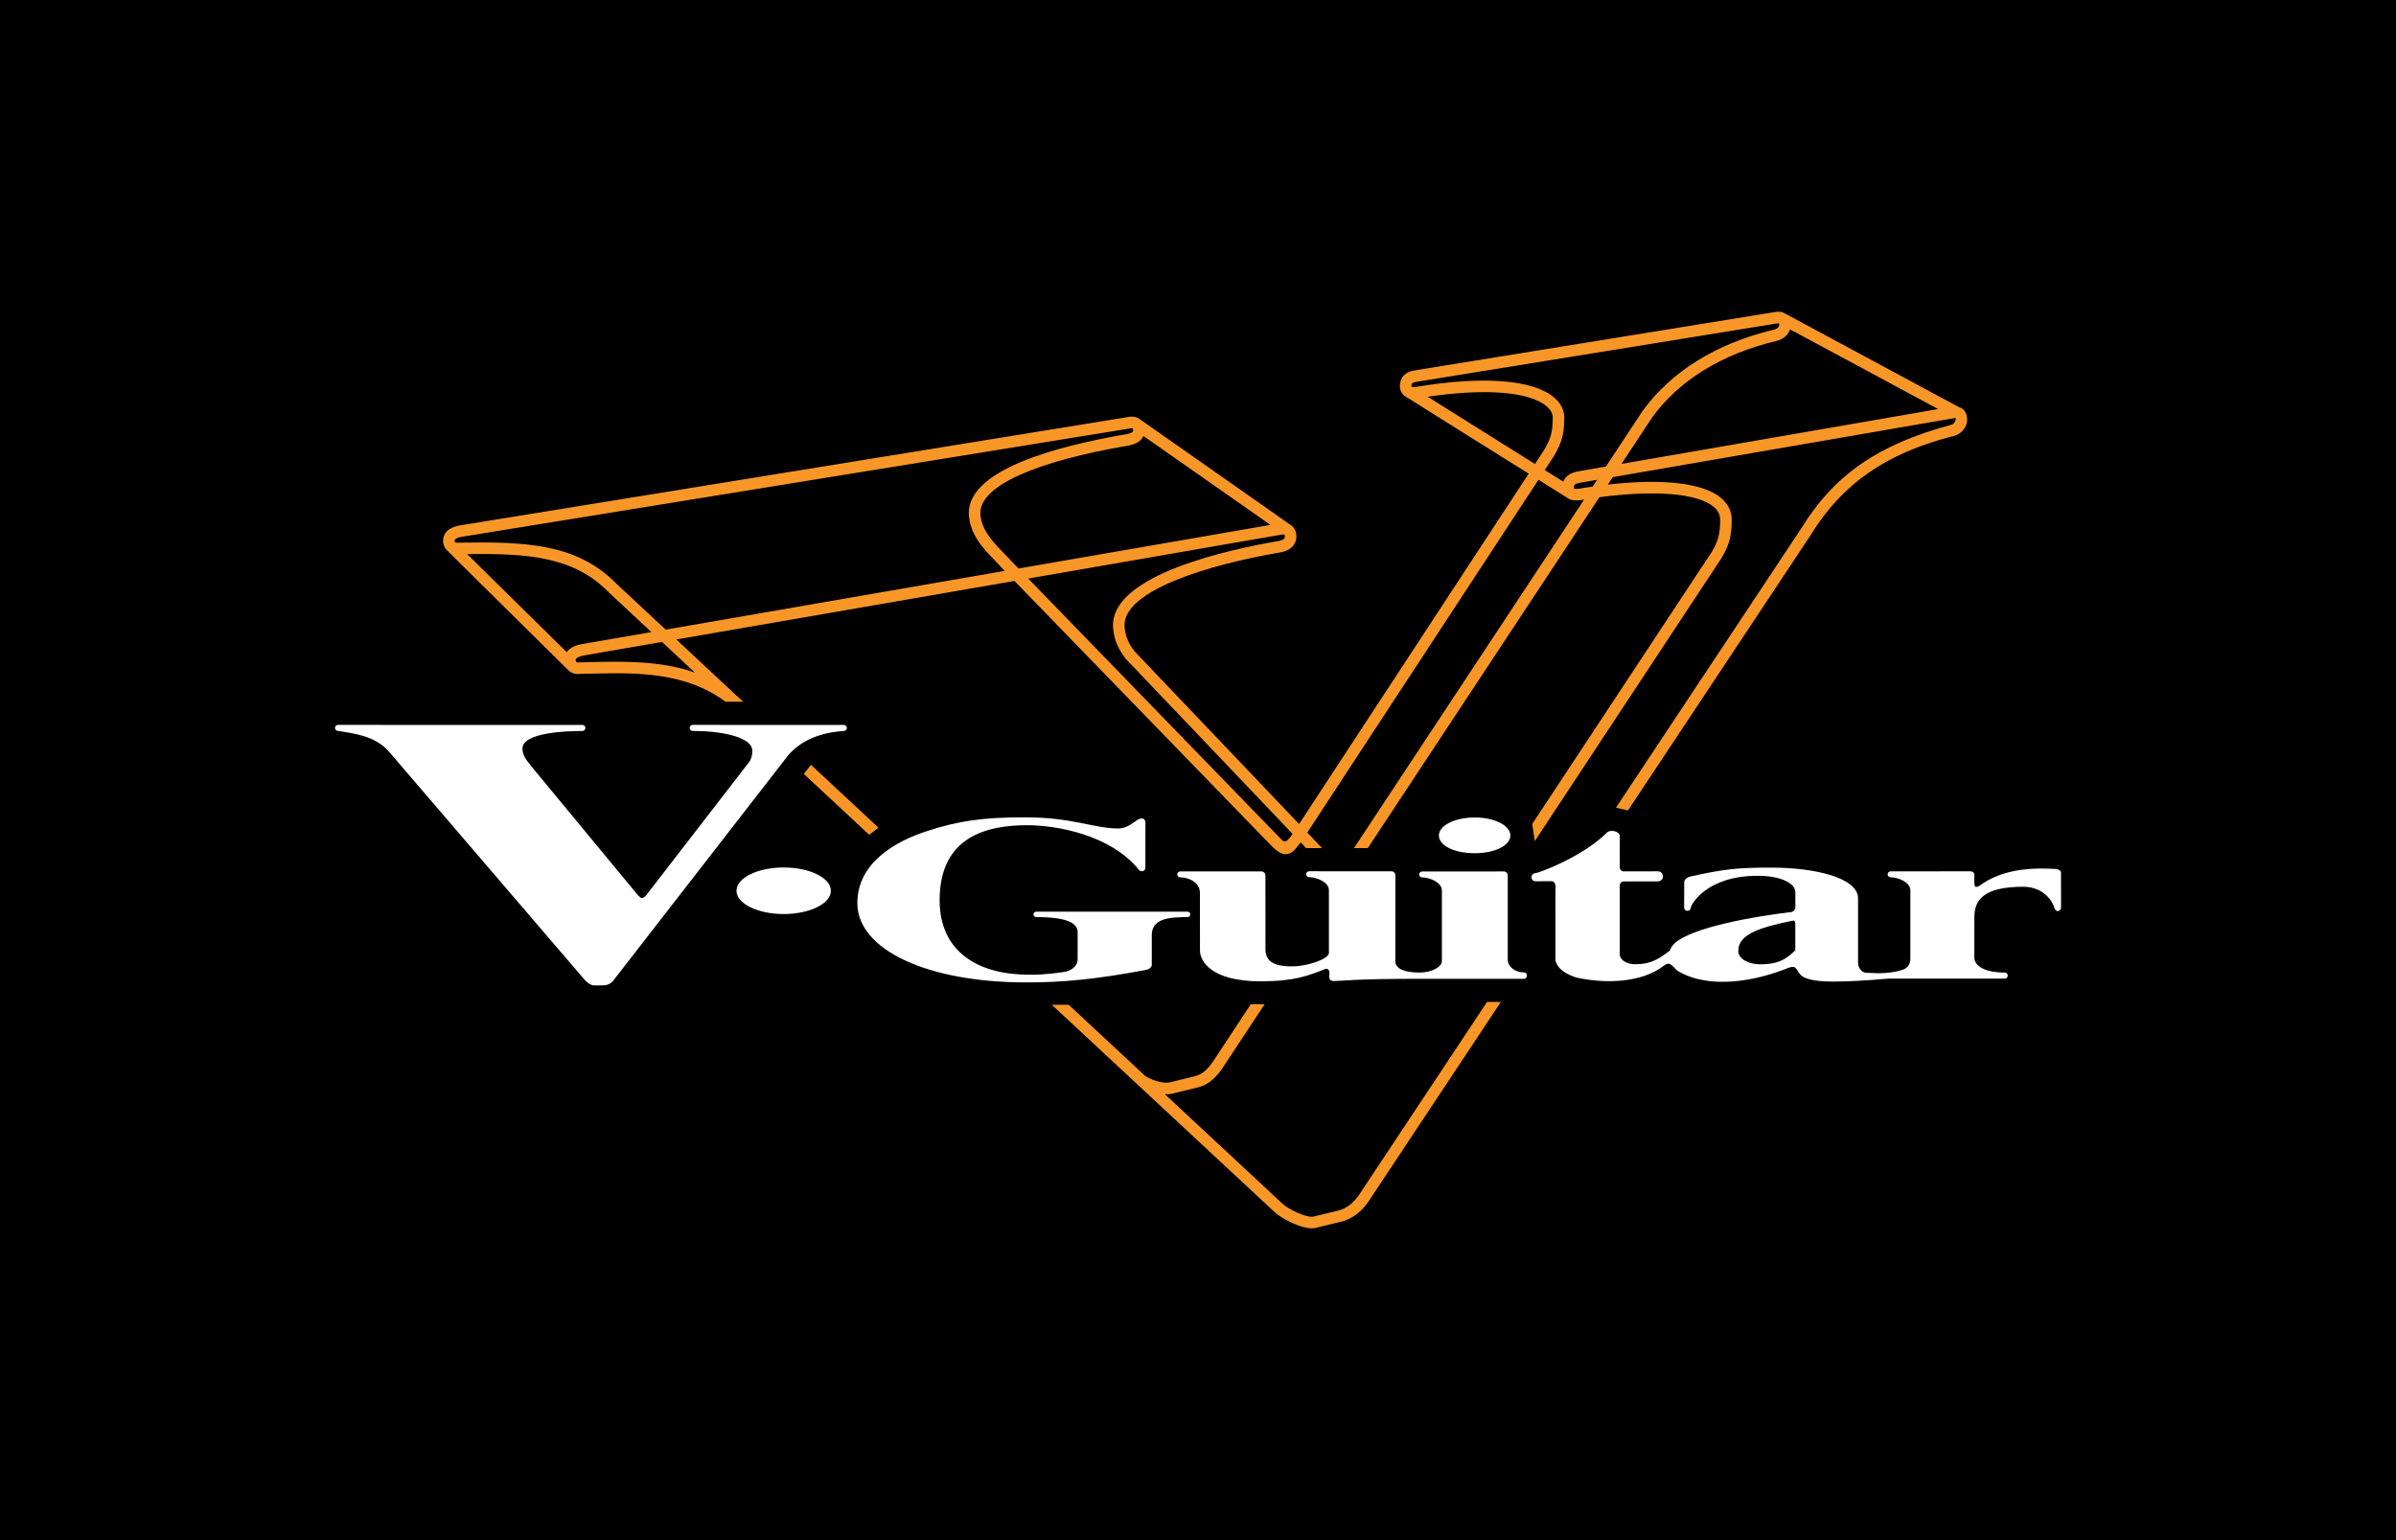 <?xml version="1.0" encoding="UTF-8"?>
<svg xmlns="http://www.w3.org/2000/svg" xmlns:xlink="http://www.w3.org/1999/xlink" width="476.22pt" height="306.14pt" viewBox="0 0 476.22 306.14" version="1.1">
<rect x="0" y="0" width="476.22" height="306.14" fill="#808080" stroke="none"/>
<defs>
<clipPath id="clip1">
  <path d="M 0 0 L 476.219 0 L 476.219 306.141 L 0 306.141 Z M 0 0 "/>
</clipPath>
</defs>
<g id="surface1">
<g clip-path="url(#clip1)" clip-rule="nonzero">
<path style=" stroke:none;fill-rule:nonzero;fill:rgb(0%,0%,0%);fill-opacity:1;" d="M 476.223 306.141 L 0 306.141 L 0 -0.004 L 476.223 -0.004 L 476.223 306.141 "/>
</g>
<path style=" stroke:none;fill-rule:nonzero;fill:rgb(100%,100%,100%);fill-opacity:1;" d="M 155.766 181.688 C 160.945 181.688 165.145 179.613 165.145 177.059 C 165.145 174.508 160.945 172.434 155.766 172.434 C 150.586 172.434 146.383 174.508 146.383 177.059 C 146.383 179.613 150.586 181.688 155.766 181.688 "/>
<path style=" stroke:none;fill-rule:nonzero;fill:rgb(100%,100%,100%);fill-opacity:1;" d="M 293.137 162.496 C 297.074 162.496 300.191 164.102 300.191 166.07 C 300.191 168.086 297.074 169.598 293.137 169.598 C 288.926 169.598 285.988 168.039 285.988 166.07 C 285.988 164.148 289.016 162.496 293.137 162.496 "/>
<path style=" stroke:none;fill-rule:nonzero;fill:rgb(100%,100%,100%);fill-opacity:1;" d="M 167.711 145.301 C 168.043 145.301 168.312 145.031 168.312 144.695 C 168.312 144.363 168.043 144.098 167.711 144.098 L 137.668 144.09 C 137.336 144.09 137.066 144.359 137.066 144.691 C 137.066 145.023 137.336 145.289 137.668 145.289 C 143.367 145.289 149.527 146.477 149.527 149.238 C 149.527 150.309 149.277 150.969 148.863 151.516 L 128.355 178.059 C 128.207 178.227 127.879 178.5 127.578 178.5 C 127.324 178.5 127.145 178.297 126.797 177.949 L 105.961 152.754 C 105.02 151.516 103.84 150.395 103.84 148.805 C 103.84 145.664 112.199 145.301 115.754 145.301 C 116.082 145.301 116.352 145.031 116.352 144.695 C 116.352 144.363 116.082 144.098 115.754 144.098 L 67.184 144.09 C 66.852 144.09 66.582 144.359 66.582 144.691 C 66.582 145.023 66.852 145.289 67.184 145.289 C 70.719 145.836 74.434 146.328 77.145 149.215 L 116.191 194.746 C 116.566 195.203 117.418 195.879 118.074 195.879 L 119.938 195.859 C 120.656 195.859 121.43 195.539 121.906 194.902 L 155.996 150.984 C 158.766 147.098 163.23 145.594 167.711 145.301 "/>
<path style=" stroke:none;fill-rule:nonzero;fill:rgb(100%,100%,100%);fill-opacity:1;" d="M 402.121 176.266 C 394.203 176.266 392.418 178.941 392.418 182.312 C 392.414 182.352 392.406 190.352 392.406 190.352 C 392.406 191.613 393.848 193.32 398.457 193.32 C 398.789 193.32 399.059 193.586 399.059 193.922 C 399.059 194.254 398.789 194.523 398.457 194.523 L 375.309 194.523 C 370.711 194.934 367.289 195.109 364.172 195.109 C 360.289 195.109 358.551 194.441 357.969 193.859 C 357.238 193.129 357.016 192.195 356.422 192.195 C 356.117 192.195 355.863 192.234 355.535 192.355 C 349.172 194.949 339.977 196.773 333.555 193.062 C 333.062 192.785 332.191 191.559 331.707 191.559 C 331.195 191.559 330.977 191.773 330.73 191.941 C 326.188 195.477 318.77 195.539 313.277 194.301 C 311.633 193.77 309.566 192.77 309.152 190.883 L 309.16 176.168 C 309.16 175.574 308.84 175.164 308.395 175.164 L 305.184 175.168 C 304.738 175.168 304.383 174.809 304.383 174.367 C 304.383 173.922 304.738 173.566 305.184 173.566 C 305.773 173.566 314.582 170.309 319.41 165.48 C 320.051 164.84 321.949 165.18 321.949 166.25 L 321.938 172.48 C 321.938 172.812 322.27 173.199 322.695 173.211 L 329.523 173.195 C 330.078 173.195 330.527 173.641 330.527 174.195 C 330.527 174.75 330.078 175.195 329.523 175.195 L 322.699 175.207 C 322.273 175.215 321.941 175.605 321.941 175.938 L 321.941 189.82 C 321.941 190.453 322.836 191.668 325.055 191.668 C 328.25 191.668 329.797 190.527 331.918 188.945 C 331.918 188.727 332.266 188.043 332.816 187.531 C 336.336 184.27 349.133 182.09 355.742 181.332 C 356.34 181.332 356.836 180.914 356.836 180.363 L 356.832 177.348 C 356.832 175.5 353.812 174.086 349.348 174.086 C 339.016 174.086 336.062 179.945 336.062 180.395 C 336.062 180.766 335.766 181.062 335.395 181.062 C 335.027 181.062 334.727 180.766 334.727 180.395 L 334.754 175.312 C 334.754 174.945 335.145 174.461 335.836 174.273 C 342.613 172.738 345.301 172.461 352.066 172.461 C 360.906 172.461 369.297 174.543 369.297 178.543 L 369.297 191.324 C 369.297 192.516 370.164 193.355 370.859 193.355 C 373.395 193.531 376.16 193.531 378.461 192.652 C 379.266 192.258 379.695 191.559 379.695 190.551 L 379.695 176.953 C 379.695 175.375 377.281 174.383 375.781 174.383 C 375.445 174.383 375.18 174.117 375.18 173.789 C 375.18 173.469 375.445 173.203 375.781 173.203 L 391.609 173.195 C 392.172 173.195 392.418 173.559 392.418 173.914 L 392.418 175.465 C 392.418 175.77 392.465 176.285 392.73 176.285 C 392.996 176.285 393.258 176.234 393.488 176.031 C 397.672 172.969 403.035 172.379 408.578 172.73 C 409.047 172.789 409.578 172.969 409.637 173.438 L 409.645 180.43 C 409.645 180.797 409.348 181.098 408.977 181.098 C 408.605 181.098 408.406 180.77 408.309 180.43 C 408.109 179.531 406.434 176.266 402.121 176.266 Z M 356.223 183.016 C 349.281 184.445 345.496 185.852 345.496 189.031 C 345.496 190.676 347.676 191.684 349.836 191.684 C 353.215 191.684 354.867 190.852 356.832 188.887 L 356.824 183.484 C 356.824 183.125 356.574 182.922 356.223 183.016 "/>
<path style=" stroke:none;fill-rule:nonzero;fill:rgb(100%,100%,100%);fill-opacity:1;" d="M 236.055 181.223 C 236.352 181.223 236.586 181.461 236.586 181.758 C 236.586 182.051 236.352 182.289 236.055 182.289 C 232.039 182.289 228.922 182.688 228.922 185.906 L 228.922 191.801 C 228.922 192.355 228.238 192.734 227.594 192.828 C 217.66 194.68 211.238 195.277 203.965 195.277 C 184.305 195.277 170.402 188.789 170.402 179.512 C 170.402 171.402 178.148 167.195 184.105 165.25 C 190.555 163.121 195.504 162.465 203.645 162.465 C 213.359 162.465 217.34 164.68 222.301 164.68 C 223.84 164.68 225.047 163.672 225.98 163.031 C 226.285 162.785 226.727 162.688 227.016 162.688 C 227.344 162.688 227.66 163.051 227.66 163.531 L 227.652 172.434 C 227.652 172.805 227.434 173.176 226.965 173.176 C 226.637 173.176 226.48 173.047 226.336 172.871 C 220.715 165.91 209.938 164.031 204.148 164.031 C 196.27 164.031 186.758 166.219 186.758 178.922 C 186.758 189.379 194.617 193.746 204.496 193.746 C 205.699 193.746 207.406 193.797 211.625 193.184 C 212.801 192.973 214.188 192.117 214.188 190.707 L 214.188 185.262 C 214.188 182.719 209.734 182.289 205.938 182.289 C 205.645 182.289 205.402 182.051 205.402 181.758 C 205.402 181.461 205.645 181.223 205.938 181.223 L 236.055 181.223 "/>
<path style=" stroke:none;fill-rule:nonzero;fill:rgb(100%,100%,100%);fill-opacity:1;" d="M 250.754 173.219 C 251.18 173.227 251.512 173.613 251.512 173.945 L 251.52 188.719 C 251.52 191.301 253.625 192.094 256.684 192.094 C 260.07 192.094 264.129 190.566 264.129 189.426 L 264.129 176.938 C 264.129 175.355 261.715 174.363 260.211 174.363 C 259.879 174.363 259.609 174.098 259.609 173.773 C 259.609 173.449 259.879 173.184 260.211 173.184 L 276.59 173.195 C 277.02 173.203 277.352 173.59 277.352 173.922 L 277.332 191.059 C 277.332 192.664 279.371 193.32 282.156 193.32 C 284.602 193.32 286.586 192.188 286.586 191.035 L 286.586 176.988 C 286.586 175.406 284.168 174.41 282.664 174.41 C 282.332 174.41 282.062 174.145 282.062 173.82 C 282.062 173.496 282.332 173.23 282.664 173.23 L 298.914 173.223 C 299.344 173.234 299.676 173.621 299.676 173.953 L 299.676 190.73 C 299.676 192.34 301.383 193.297 302.887 193.297 C 303.219 193.297 303.488 193.566 303.488 193.898 C 303.488 194.23 303.277 194.559 302.945 194.559 L 282.395 194.559 C 268.91 194.559 266.676 195.008 265.094 195.008 C 264.465 195.008 264.207 194.652 264.207 194.242 L 264.227 193.258 C 264.227 192.922 263.949 192.445 263.418 192.605 C 260.043 193.918 257.422 195.059 250.512 195.059 C 240.695 195.059 238.504 191.008 238.504 188.953 L 238.492 177.52 C 238.492 175.109 235.867 174.398 234.578 174.398 C 234.246 174.398 233.98 174.133 233.98 173.809 C 233.98 173.484 234.246 173.219 234.578 173.219 L 250.754 173.219 "/>
<path style=" stroke:none;fill-rule:nonzero;fill:rgb(97.253%,59.215%,15.686%);fill-opacity:1;" d="M 159.758 153.836 C 163.59 157.406 167.992 161.508 172.758 165.941 L 174.605 164.523 L 161.188 152.031 Z M 270.059 237.598 C 268.746 239.402 267.68 240.051 266.289 240.555 L 260.941 241.855 C 259.543 242.039 256.035 240.328 254.949 239.309 L 231.527 217.504 C 232.098 217.523 232.746 217.445 232.746 217.445 L 238.324 216.086 C 239.828 215.637 241.172 214.812 242.812 212.559 C 242.82 212.547 246.699 206.668 251.355 199.617 L 248.605 199.617 L 240.926 211.254 C 239.539 213.152 238.613 213.578 237.703 213.875 C 237.742 213.867 232.328 215.188 232.328 215.188 C 230.938 215.367 228.801 214.648 227.621 213.879 L 212.41 199.715 L 209.047 199.715 C 232.492 221.539 253.383 240.984 253.383 240.984 C 254.586 242.109 258.812 244.469 261.27 244.125 C 261.273 244.125 267.035 242.723 267.035 242.723 C 268.816 242.082 270.262 241.223 271.945 238.906 C 271.953 238.891 283.488 221.508 298.312 199.16 L 295.559 199.16 Z M 390.152 81.344 C 389.973 81.184 389.77 81.047 389.293 80.895 L 354.805 62.328 C 354.344 62.027 353.734 61.898 353.086 61.98 C 353.066 61.984 281.164 73.629 281.164 73.629 C 279.336 73.883 278.238 75.031 278.238 76.699 C 278.238 77.684 278.688 78.301 279.047 78.617 C 279.172 78.727 303.836 94.148 303.836 94.148 L 258.203 163.797 C 258.203 163.797 225.68 129.668 225.645 129.621 C 225.129 129 223.562 127.102 223.508 124.234 C 223.512 117.473 239.602 112.328 254.66 109.77 C 257.383 109.195 257.672 107.391 257.672 106.641 C 257.656 105.727 257.336 104.988 256.742 104.504 C 256.703 104.469 226.668 83.422 226.609 83.371 C 226.207 83.039 225.488 82.684 224.336 82.879 L 91.633 104.402 C 88.684 104.848 88.066 106.344 88.066 107.52 C 88.066 108.266 88.375 108.973 88.91 109.457 C 88.953 109.496 112.922 133.211 113.09 133.355 C 113.512 133.715 114.266 134.109 115.461 133.941 L 117.629 133.902 C 126.324 133.707 136.145 133.504 144.191 139.488 L 147.715 139.488 L 146.504 138.359 L 146.492 138.348 C 146.461 138.32 146.449 138.312 146.449 138.312 C 146.426 138.289 146.402 138.277 146.391 138.266 C 146.406 138.285 138.82 131.215 138.82 131.215 L 134.426 127.113 L 201.629 115.48 C 201.629 115.48 252.684 168.098 252.684 168.098 C 253.734 169.195 254.602 169.73 255.406 169.789 C 256.523 169.867 257.309 169.027 257.926 168.195 C 257.926 168.199 258.523 167.438 258.523 167.438 L 259.613 168.586 L 262.781 168.586 L 259.832 165.492 L 305.781 95.363 C 305.781 95.363 311.32 98.836 311.34 98.848 C 312.145 99.539 313.191 99.59 314.852 99.301 L 269.113 168.586 L 271.855 168.586 L 317.898 98.836 C 328.949 97.359 337.426 98.066 340.594 100.738 C 341.48 101.488 341.895 102.316 341.895 103.34 C 341.895 106.336 341.395 107.68 340.219 109.715 L 304.543 163.785 L 305.039 167.203 C 320.746 143.391 342.145 110.961 342.145 110.961 L 342.152 110.941 C 342.164 110.93 342.172 110.914 342.172 110.914 C 343.57 108.508 344.191 106.848 344.191 103.34 C 344.191 101.637 343.48 100.176 342.074 98.988 C 338.535 96 330.516 95.074 319.562 96.324 L 320.555 94.836 L 388.672 83.07 C 388.793 83.77 388.383 84.219 387.855 84.43 C 373.215 88.355 364.516 94.438 357.992 105.062 L 321.18 160.547 L 323.57 161.094 C 339.398 137.234 354.164 114.977 359.926 106.297 C 366.133 96.191 374.801 90.16 388.031 86.727 C 389.668 86.469 390.984 85.012 390.984 83.422 C 390.984 82.301 390.531 81.672 390.152 81.344 Z M 112.633 129.625 L 92.852 110.141 C 104.848 109.988 113.938 110.602 120.871 117.621 L 120.914 117.664 L 129.473 125.645 L 115.848 128 C 114.027 128.273 113.102 128.996 112.633 129.625 Z M 138.121 133.695 C 131.336 131.312 124.066 131.461 117.578 131.605 C 117.578 131.605 115.238 131.656 115.184 131.668 C 114.773 131.73 114.625 131.648 114.582 131.613 C 114.48 131.527 114.41 131.094 114.41 131.094 C 114.41 131.086 114.637 130.504 116.191 130.266 C 116.371 130.238 131.582 127.605 131.582 127.605 Z M 132.32 125.156 L 122.473 115.98 C 114.691 108.094 104.637 107.645 91.285 107.867 C 91.285 107.867 90.656 107.949 90.453 107.758 C 90.371 107.68 90.363 107.555 90.363 107.52 C 90.363 107.371 90.363 106.914 91.941 106.676 C 91.965 106.672 224.715 85.145 224.715 85.145 C 225.207 85.07 225.18 85.188 225.211 85.508 C 225.23 85.668 225.211 86.031 224.02 86.285 C 209.676 88.719 192.551 93.422 192.551 101.984 C 192.633 106.191 195.621 109.242 197.602 111.262 C 198.074 111.742 199.691 113.48 199.691 113.48 Z M 199.242 109.66 C 197.516 107.898 194.906 105.234 194.848 101.965 C 194.848 96.629 205.637 91.73 224.445 88.535 C 225.914 88.227 226.855 87.602 227.27 86.668 L 252.512 104.336 L 202.438 113.004 C 202.438 113.004 199.738 110.164 199.242 109.66 Z M 254.801 166.98 C 254.641 166.824 204.363 115 204.363 115 L 254.832 106.25 C 255.121 106.203 255.254 106.25 255.281 106.27 C 255.316 106.301 255.371 106.43 255.375 106.66 C 255.375 106.84 255.375 107.273 254.25 107.516 C 244.316 109.199 221.215 114.207 221.215 124.258 C 221.281 127.941 223.23 130.305 223.871 131.082 C 223.922 131.145 256.914 165.762 256.914 165.762 C 255.945 167.172 255.418 167.59 254.801 166.98 Z M 305.086 92.23 L 283.758 78.863 C 295.184 77.164 303.969 77.855 307.398 80.754 C 308.207 81.438 308.617 82.199 308.617 83.02 C 308.617 85.973 308.172 87.266 306.914 89.43 Z M 316.559 96.715 C 315.516 96.863 314.746 96.977 313.762 97.141 C 313.035 97.242 312.852 97.121 312.852 97.129 C 312.852 97.129 312.816 97.062 312.812 96.883 C 312.812 96.543 312.812 96.117 314.312 95.91 C 314.332 95.91 317.438 95.375 317.438 95.375 Z M 319.184 92.738 L 313.957 93.645 C 311.922 93.926 311.055 94.836 310.719 95.742 L 307.031 93.438 L 308.867 90.633 C 310.285 88.195 310.91 86.527 310.91 83.02 C 310.91 81.512 310.211 80.125 308.883 79.004 C 304.664 75.441 294.656 74.68 281.422 76.91 C 280.852 76.988 280.555 76.867 280.559 76.875 C 280.559 76.875 280.531 76.828 280.531 76.699 C 280.531 76.418 280.531 76.035 281.527 75.898 L 281.52 75.898 L 353.359 64.266 C 353.711 64.219 353.629 64.445 353.637 64.539 C 353.656 64.902 353.316 65.391 352.422 65.57 C 341.109 68.281 332.137 73.863 326.449 81.723 C 326.438 81.742 319.184 92.738 319.184 92.738 Z M 322.281 92.211 L 328.34 83.027 C 333.676 75.648 342.18 70.383 352.914 67.809 C 354.578 67.469 355.453 66.449 355.777 65.465 L 385.227 81.312 L 322.281 92.211 "/>
</g>
</svg>
